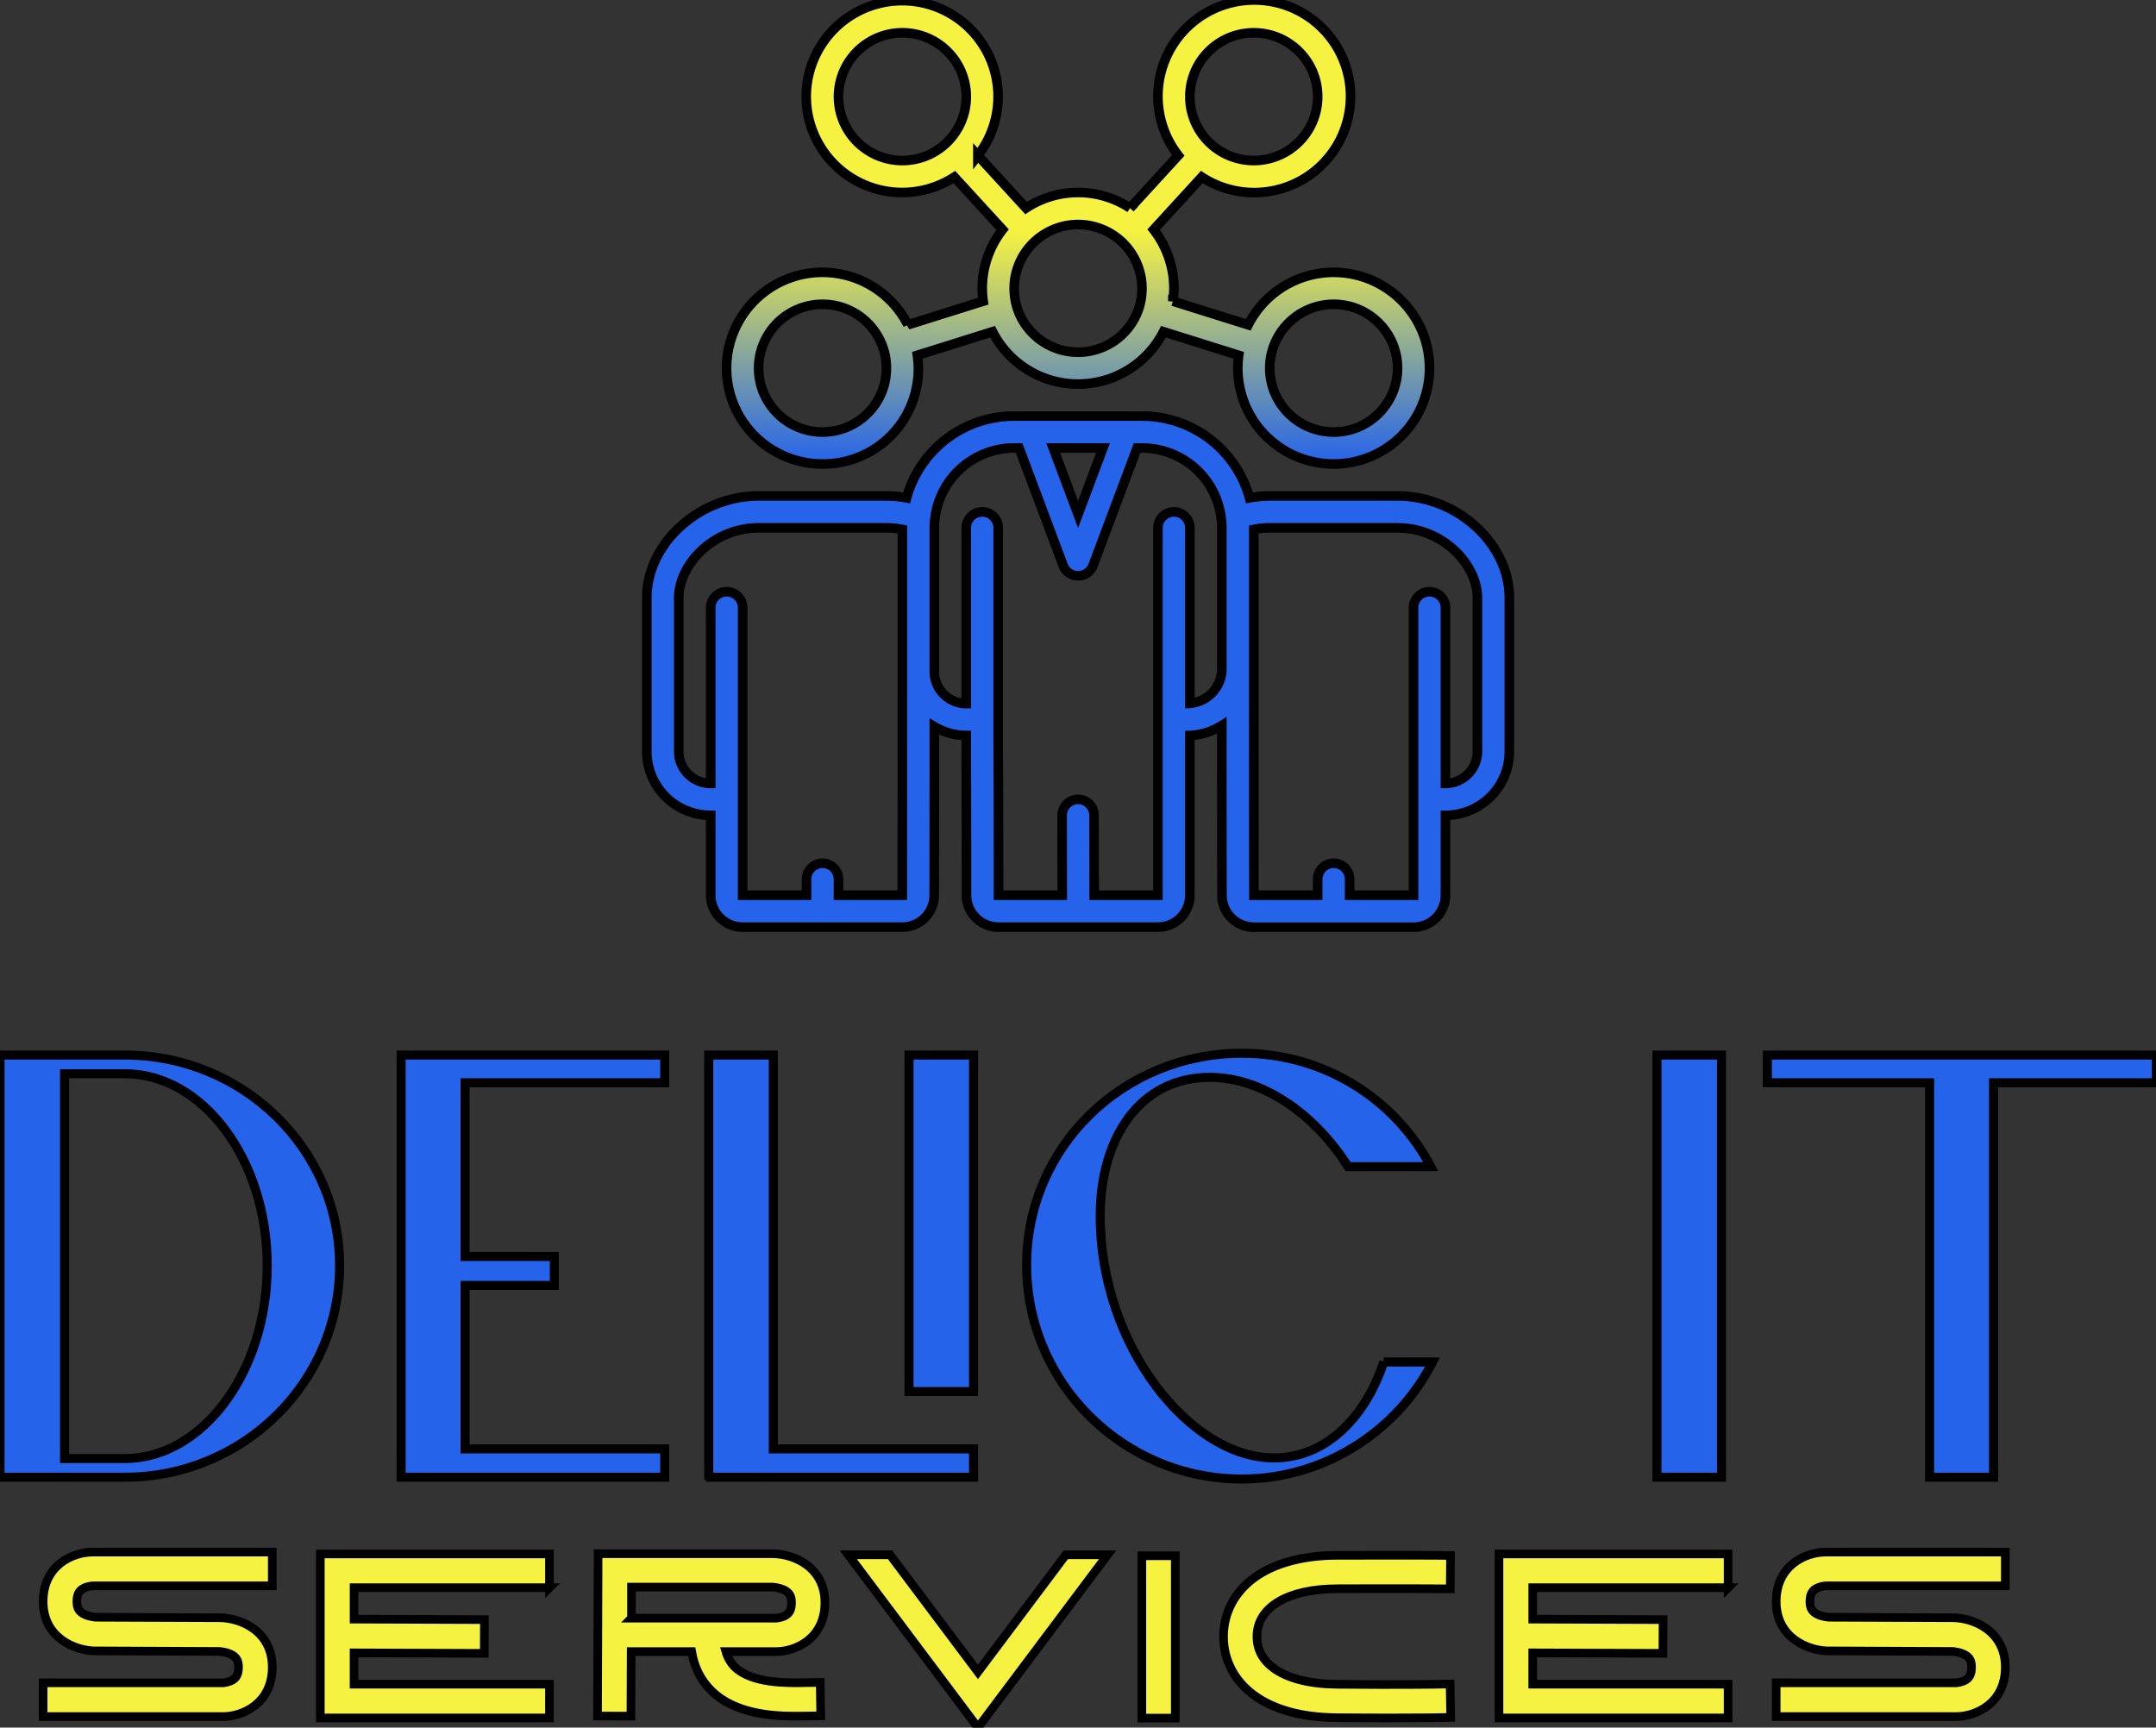 <svg
  xmlns="http://www.w3.org/2000/svg"
  width="326.12"
  height="261.356"
  viewBox="0 0 350 280.494"
>
  <rect x="0" y="0" width="350" height="280.494" fill="#333333" stroke="none"/>
  <defs id="SvgjsDevsOben">
    <linearGradient
      id="SvgjsLinearGradientOben"
      x1="0%"
      y1="0%"
      x2="0%"
      y2="100%"
    >
      <stop id="SvgjsStop7204" stop-color="#f5f242" offset="0"></stop>
      <stop id="SvgjsStop7204" stop-color="#f5f242" offset="0.5"></stop>
      <stop id="SvgjsStop7203" stop-color="#2563eb" offset="1"></stop>
    </linearGradient>
  </defs>
    <defs id="SvgjsDevsUnten">
    <linearGradient
      id="SvgjsLinearGradientUnten"
      x1="0%"
      y1="0%"
      x2="0%"
      y2="100%"
    >
      <stop id="SvgjsStop7203" stop-color="#2563eb" offset="1"></stop>
    </linearGradient>
  </defs>
  <g
    id="SvgjsG7196"
    stroke="black"
    stroke-width="0.6"
    transform="matrix(2.593,0,0,2.593,92.037,-7.642)"
  >
        <path
          fill="url(#SvgjsLinearGradientOben)"
          d="M16,32a5.955,5.955,0,0,0,5.939-6.806l4.707-1.476a6.005,6.005,0,0,0,10.7,0l4.71,1.477a6,6,0,1,0,.595-1.909l-4.715-1.479A6.23,6.23,0,0,0,38,21a6.01,6.01,0,0,0-1.27-3.674l3.015-3.293a6.029,6.029,0,1,0-1.473-1.352l-3.015,3.293a5.933,5.933,0,0,0-6.514,0l-3.015-3.293a6.006,6.006,0,1,0-1.473,1.352l3.015,3.293A6.006,6.006,0,0,0,26,21a6.084,6.084,0,0,0,.06.806l-4.716,1.479A6,6,0,1,0,16,32ZM48,22a4,4,0,1,1-4,4A4,4,0,0,1,48,22ZM43,5a4,4,0,1,1-4,4A4,4,0,0,1,43,5ZM34.7,18.056A4.012,4.012,0,0,1,36,21a4.187,4.187,0,0,1-.174,1.189,4.009,4.009,0,0,1-7.647.017A4.221,4.221,0,0,1,28,21a4,4,0,0,1,6.7-2.944ZM17,9a4,4,0,1,1,4,4A4,4,0,0,1,17,9ZM16,22a4,4,0,1,1-4,4A4,4,0,0,1,16,22Z"
        ></path>
        <path
          fill="url(#SvgjsLinearGradientUnten)"
          d="M52,34H44a6.975,6.975,0,0,0-1.268.121A6.974,6.974,0,0,0,36,29H28a6.976,6.976,0,0,0-6.737,5.12A6.912,6.912,0,0,0,20,34H12c-3.729,0-7,2.981-7,6.38V50a4,4,0,0,0,4,4v5a2,2,0,0,0,2,2h9.992a2,2,0,0,0,2-1.989Q23,54.423,23,48.444A3.959,3.959,0,0,0,25,49h0c0,.694,0,1.222,0,1.832.006,1.365.013,3.148.014,8.168a2,2,0,0,0,2,2H37a2,2,0,0,0,2-2V49a4.122,4.122,0,0,0,2-.627q0,6.017.008,10.641a2,2,0,0,0,2,1.989H53a2,2,0,0,0,2-2V54a4,4,0,0,0,4-4V40.38C59,36.981,55.729,34,52,34ZM33.557,31,32,35.152,30.443,31ZM20.992,59H17V58a1,1,0,0,0-2,0v1H11V41a1,1,0,0,0-2,0V52a2,2,0,0,1-2-2V40.38C7,38.313,9.139,36,12,36h8a4.911,4.911,0,0,1,1,.1V45Q21,53.135,20.992,59ZM39,46.983V36a1,1,0,0,0-2,0V48h0V59H33.008L33,54a1,1,0,0,0-1-1h0a1,1,0,0,0-1,1l.008,5H27.02c0-5.023-.008-6.809-.014-8.175C27,49.956,27,49.256,27,48h0V36a1,1,0,0,0-2,0V47a2,2,0,0,1-2-2V36a3.655,3.655,0,0,1,.034-.534A4.986,4.986,0,0,1,28,31h.307l2.756,7.351a1,1,0,0,0,1.874,0L35.693,31H36a4.984,4.984,0,0,1,4.97,4.5A3.408,3.408,0,0,1,41,36v8.83A2.167,2.167,0,0,1,39,46.983ZM57,50a2,2,0,0,1-2,2V41a1,1,0,0,0-2,0V59l-4,0V58a1,1,0,0,0-2,0v1l-3.992,0Q43,53.136,43,45V36.1a4.911,4.911,0,0,1,1-.1h8c2.861,0,5,2.313,5,4.38Z"
        ></path>
  </g>
  <g
    id="SvgjsG7197"
    transform="matrix(2.448,0,0,2.448,-6.462,141.923)"
    fill="#2563eb"
    stroke="black"
    stroke-width="0.6"
  >
    <path
      d="M2.64 40 l0 -28 l8.28 0 c7.84 0 14.24 6.24 14.24 13.96 c0 7.76 -6.4 14.04 -14.24 14.04 l-8.28 0 z M6.92 38.76 l4 0 c5.16 0 9.44 -5.76 9.44 -12.8 s-4.28 -12.72 -9.44 -12.72 l-4 0 l0 25.52 z M29.24 40 l0 -28 l17.48 0 l0 1.84 l-13.24 0 l0 11.52 l5.92 0 l0 1.92 l-5.92 0 l0 10.84 l13.24 0 l0 1.88 l-17.48 0 z M49.64 40 l0 -28 l4.28 0 l0 26.12 l13.28 0 l0 1.88 l-17.56 0 z M62.92 34.32 l0 -22.32 l4.28 0 l0 22.32 l-4.28 0 z M94.4 32.36 l3.24 0 c-2.32 4.56 -7.16 7.76 -12.64 7.76 c-7.88 0 -14.28 -6.36 -14.28 -14.2 s6.4 -14.04 14.28 -14.04 c5.44 0 10.16 3.04 12.52 7.52 l-5.48 0 c-2.32 -3.64 -5.8 -5.92 -9.16 -5.92 c-4.68 0 -7.28 4.04 -7.28 9.2 c0 8.6 5.96 16.04 11.52 16.04 c3.6 0 6.16 -2.92 7.28 -6.36 z M112.52 40 l0 -28 l4.28 0 l0 28 l-4.28 0 z M130.6 40 l0 -26.16 l-10.76 0 l0 -1.84 l25.8 0 l0 1.84 l-10.8 0 l0 26.16 l-4.24 0 z">
    </path>
  </g>
  <g
    id="SvgjsG7198"
    transform="matrix(2.334,0,0,2.334,3.106,232.221)"
    fill="#f5f242"
    stroke="black"
    stroke-width="0.6"
  >
    <path
      d="M4.458 11.005 c-0.218 0.121 -0.441 0.323 -0.441 0.91 c0 0.457 0.148 0.707 0.527 0.891 c0.384 0.186 0.812 0.2 0.834 0.2 l8.533 0.033 c1.483 0 3.696 0.916 3.696 3.439 s-2.056 3.439 -3.439 3.439 l-12.499 0 l0 -2.348 l12.488 0 c0.102 -0.004 0.408 -0.042 0.66 -0.182 c0.218 -0.121 0.441 -0.323 0.441 -0.91 c0 -0.457 -0.148 -0.707 -0.527 -0.891 c-0.383 -0.185 -0.81 -0.199 -0.834 -0.2 l-8.528 -0.038 l0 0.005 c-1.488 0 -3.7 -0.916 -3.7 -3.439 s2.056 -3.439 3.439 -3.439 l12.499 0 l0 2.348 l-12.488 0 c-0.102 0.004 -0.408 0.042 -0.66 0.182 z M36.887 10.951 l-13.59 0 l0 2.186 l9.064 0.034 l-0.009 2.348 l-9.056 -0.034 l0 2.178 l13.59 0 l0 2.348 l-15.938 0 l0 -11.407 l15.938 0 l0 2.348 z M54.557 17.557 l1.162 -0.017 l0.035 2.324 l-1.162 0.017 c-0.181 0.003 -0.385 0.006 -0.609 0.006 c-1.614 0 -4.203 -0.16 -5.838 -1.771 c-0.728 -0.717 -1.187 -1.629 -1.37 -2.72 l-4.205 0 l-0.017 4.49 l-2.325 -0.009 l0.037 -10.127 l0 -1.163 l0.004 0 l0 -0.004 l1.161 0.004 l10.951 0 c1.473 0 3.664 0.907 3.664 3.405 c0 2.498 -2.036 3.405 -3.405 3.405 l-3.483 0 c0.125 0.425 0.328 0.779 0.617 1.064 c1.169 1.151 3.608 1.115 4.78 1.097 z M42.591 13.071 l10.041 -0 c0.101 -0.004 0.404 -0.042 0.654 -0.18 c0.216 -0.12 0.437 -0.32 0.437 -0.901 c0 -0.467 -0.158 -0.72 -0.564 -0.902 c-0.369 -0.165 -0.772 -0.179 -0.775 -0.179 l-9.792 0 l0 2.161 z M72.799 8.662 l2.906 0 l-9.017 12.023 l-9.018 -12.023 l2.906 0 l6.112 8.149 z M80.414 20.025 l-2.325 0 l0 -11.295 l2.325 0 l0 11.295 z M99.53 17.65 l0.04 2.324 l-1.162 0.02 c-0.015 0 -1.028 0.017 -3.008 0.017 c-1.003 0 -2.255 -0.004 -3.751 -0.017 c-2.413 -0.021 -4.343 -0.542 -5.735 -1.549 c-1.383 -1.001 -2.145 -2.456 -2.145 -4.099 c0 -1.641 0.769 -3.1 2.164 -4.107 c1.383 -0.998 3.362 -1.531 5.722 -1.54 c4.441 -0.017 6.719 0 6.742 0 l1.162 0.009 l-0.018 2.325 l-1.162 -0.009 c-0.022 -0 -2.289 -0.018 -6.714 -0 c-3.436 0.013 -5.57 1.287 -5.57 3.323 c0 0.902 0.398 1.647 1.183 2.215 c0.979 0.708 2.498 1.092 4.393 1.108 c4.414 0.039 6.676 0.001 6.698 0.001 z M118.867 10.951 l-13.59 0 l0 2.186 l9.064 0.034 l-0.009 2.348 l-9.056 -0.034 l0 2.178 l13.59 0 l0 2.348 l-15.938 0 l0 -11.407 l15.938 0 l0 2.348 z M124.998 11.005 c-0.218 0.121 -0.441 0.323 -0.441 0.91 c0 0.457 0.148 0.707 0.527 0.891 c0.384 0.186 0.812 0.2 0.834 0.2 l8.533 0.033 c1.483 0 3.696 0.916 3.696 3.439 s-2.056 3.439 -3.439 3.439 l-12.499 0 l0 -2.348 l12.488 0 c0.102 -0.004 0.408 -0.042 0.66 -0.182 c0.218 -0.121 0.441 -0.323 0.441 -0.91 c0 -0.457 -0.148 -0.707 -0.527 -0.891 c-0.383 -0.185 -0.81 -0.199 -0.834 -0.2 l-8.528 -0.038 l0 0.005 c-1.488 0 -3.7 -0.916 -3.7 -3.439 s2.056 -3.439 3.439 -3.439 l12.499 0 l0 2.348 l-12.488 0 c-0.102 0.004 -0.408 0.042 -0.66 0.182 z"
    ></path>
  </g>
</svg>
